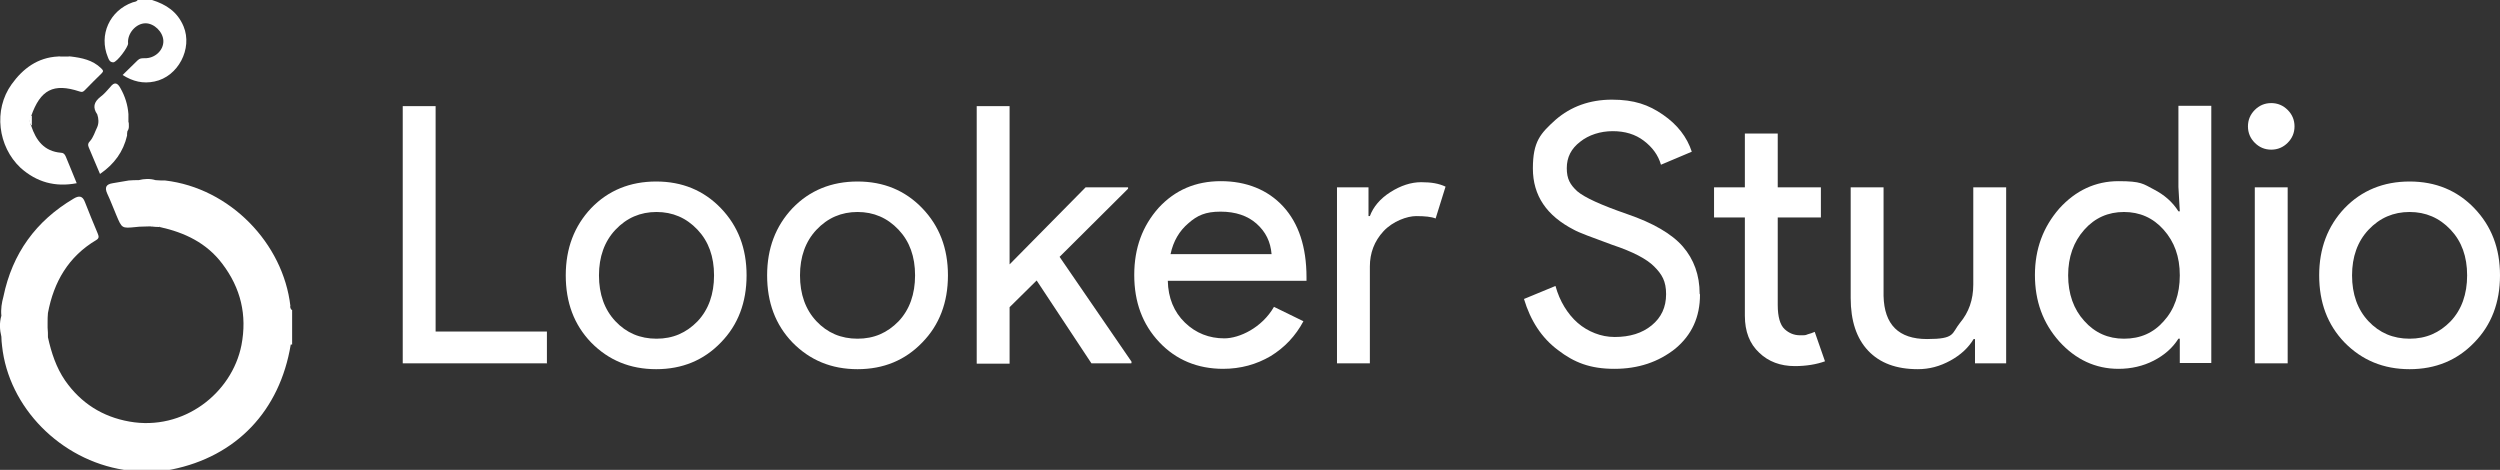 <svg viewBox="0 0 730 137.2" version="1.1" xmlns="http://www.w3.org/2000/svg" id="Layer_1">
  
  <rect x="0" y="0" width="730" height="137.2" fill="#333333" stroke="none"/>
  
  <defs>
    <style>
      .st0 {
        fill: #fff;
      }
    </style>
  </defs>
  <path d="M159.8,106.1h-42.2V31h9.6v65.8h32.5v9.2Z" class="st0"></path>
  <path d="M165.2,80.4c0-7.9,2.5-14.4,7.4-19.6,5-5.2,11.4-7.8,19-7.8s13.9,2.6,18.9,7.8c5,5.2,7.5,11.7,7.5,19.6s-2.5,14.5-7.5,19.6c-5,5.2-11.3,7.8-18.9,7.8s-13.9-2.6-19-7.8c-5-5.2-7.4-11.7-7.4-19.6ZM174.9,80.4c0,5.5,1.6,10,4.8,13.4,3.2,3.4,7.2,5.1,12,5.1s8.7-1.7,12-5.1c3.2-3.4,4.8-7.9,4.8-13.4s-1.6-9.9-4.8-13.3c-3.3-3.5-7.3-5.2-12-5.2s-8.7,1.7-12,5.2c-3.2,3.4-4.8,7.9-4.8,13.3Z" class="st0"></path>
  <path d="M224,80.4c0-7.9,2.5-14.4,7.4-19.6,5-5.2,11.4-7.8,19-7.8s13.9,2.6,18.9,7.8c5,5.2,7.5,11.7,7.5,19.6s-2.5,14.5-7.5,19.6c-5,5.2-11.3,7.8-18.9,7.8s-13.9-2.6-19-7.8c-5-5.2-7.4-11.7-7.4-19.6ZM233.6,80.4c0,5.5,1.6,10,4.8,13.4,3.2,3.4,7.2,5.1,12,5.1s8.7-1.7,12-5.1c3.2-3.4,4.8-7.9,4.8-13.4s-1.6-9.9-4.8-13.3c-3.3-3.5-7.3-5.2-12-5.2s-8.7,1.7-12,5.2c-3.2,3.4-4.8,7.9-4.8,13.3Z" class="st0"></path>
  <path d="M330.3,106.1h-11.6l-16-24.2-7.9,7.8v16.5h-9.6V31h9.6v46.2l22.2-22.5h12.4v.4l-20,19.9,21,30.6v.4h0Z" class="st0"></path>
  <path d="M357.2,107.7c-7.5,0-13.8-2.6-18.7-7.8-4.9-5.2-7.3-11.7-7.3-19.6s2.4-14.3,7.1-19.6c4.8-5.2,10.8-7.8,18.2-7.8s13.7,2.5,18.2,7.4c4.5,4.9,6.8,11.8,6.8,20.7v1h-40.5c.1,5,1.8,9.1,5,12.2,3.2,3.1,7.1,4.6,11.5,4.6s11-3.1,14.5-9.2l8.6,4.2c-2.3,4.3-5.5,7.7-9.6,10.2-4.1,2.4-8.7,3.7-13.9,3.7ZM341.8,74.2h29.5c-.3-3.6-1.7-6.5-4.4-8.9-2.6-2.3-6.1-3.5-10.5-3.5s-6.8,1.1-9.4,3.4c-2.6,2.2-4.4,5.2-5.2,9h0Z" class="st0"></path>
  <path d="M400,106.1h-9.6v-51.4h9.2v8.4h.4c1-2.7,3-5.1,6-7,3-1.9,6-2.9,9-2.9s5.2.4,7.1,1.3l-2.9,9.3c-1.2-.5-3.1-.7-5.7-.7s-6.8,1.5-9.5,4.4c-2.7,2.9-4,6.4-4,10.3v28.3h0Z" class="st0"></path>
  <path d="M496.4,86c0,6.6-2.4,11.8-7.2,15.8-4.9,3.9-10.8,5.9-17.8,5.9s-11.7-1.8-16.5-5.5c-4.8-3.6-8-8.6-9.9-14.9l9.2-3.8c.6,2.2,1.5,4.3,2.6,6.1,1.1,1.8,2.4,3.4,3.9,4.7,1.5,1.3,3.2,2.3,5,3,1.8.7,3.7,1.1,5.8,1.1,4.4,0,8-1.1,10.8-3.4,2.8-2.3,4.2-5.3,4.2-9.1s-1.2-5.8-3.5-8.1c-2.2-2.2-6.2-4.3-12.2-6.3-6-2.2-9.8-3.6-11.2-4.4-8-4.1-12-10-12-17.9s2.2-10.2,6.6-14.2c4.5-3.9,10-5.9,16.5-5.9s10.7,1.5,14.9,4.4c4.2,2.9,7,6.5,8.4,10.8l-9,3.8c-.8-2.8-2.5-5.1-5-7s-5.5-2.8-9.1-2.8-7,1.1-9.5,3.1c-2.6,2-3.9,4.5-3.9,7.7s1,4.8,3,6.7c2.2,1.9,7.1,4.1,14.6,6.7,7.6,2.6,13.1,5.8,16.3,9.5,3.2,3.7,4.9,8.3,4.9,13.8Z" class="st0"></path>
  <path d="M524.1,106.9c-4.2,0-7.7-1.3-10.4-3.9-2.8-2.6-4.2-6.2-4.2-10.8v-28.7h-9v-8.8h9v-15.7h9.6v15.7h12.6v8.8h-12.6v25.6c0,3.4.7,5.8,2,7,1.3,1.2,2.8,1.8,4.5,1.8s1.5,0,2.3-.3c.7-.2,1.4-.4,2-.7l3,8.6c-2.5.9-5.5,1.4-8.8,1.4h0Z" class="st0"></path>
  <path d="M585.9,106.1h-9.2v-7.1h-.4c-1.5,2.5-3.7,4.6-6.8,6.3s-6.2,2.5-9.5,2.5c-6.3,0-11.1-1.8-14.5-5.4-3.4-3.6-5.1-8.7-5.1-15.4v-32.3h9.6v31.7c.2,8.4,4.4,12.6,12.7,12.6s7.1-1.6,9.6-4.7c2.6-3.1,3.9-6.8,3.9-11.2v-28.4h9.6v51.4h0Z" class="st0"></path>
  <path d="M618.6,107.7c-6.7,0-12.5-2.7-17.3-8-4.8-5.4-7.1-11.8-7.1-19.4s2.4-14,7.1-19.4c4.8-5.3,10.6-8,17.3-8s7.2.8,10.3,2.4c3.1,1.6,5.5,3.7,7.2,6.4h.4l-.4-7.1v-23.7h9.6v75.1h-9.2v-7.1h-.4c-1.7,2.7-4.1,4.8-7.2,6.4-3.1,1.6-6.6,2.4-10.3,2.4h0ZM620.2,98.9c4.8,0,8.6-1.7,11.6-5.1,3.1-3.4,4.7-7.9,4.7-13.4s-1.6-9.8-4.7-13.3c-3.1-3.5-7-5.2-11.6-5.2s-8.5,1.7-11.6,5.2c-3.1,3.5-4.7,7.9-4.7,13.3s1.6,9.9,4.7,13.3c3.1,3.5,7,5.2,11.6,5.2h0Z" class="st0"></path>
  <path d="M670,36.9c0,1.9-.7,3.5-2,4.8-1.3,1.3-2.9,2-4.8,2s-3.5-.7-4.8-2c-1.3-1.3-2-2.9-2-4.8s.7-3.5,2-4.8c1.3-1.3,2.9-2,4.8-2s3.5.7,4.8,2c1.3,1.3,2,2.9,2,4.8ZM668,54.7v51.4h-9.6v-51.4h9.6Z" class="st0"></path>
  <path d="M677.2,80.4c0-7.9,2.5-14.4,7.4-19.6,5-5.2,11.4-7.8,19-7.8s13.9,2.6,18.9,7.8c5,5.2,7.5,11.7,7.5,19.6s-2.5,14.5-7.5,19.6c-5,5.2-11.3,7.8-18.9,7.8s-13.9-2.6-19-7.8c-5-5.2-7.4-11.7-7.4-19.6ZM686.8,80.4c0,5.5,1.6,10,4.8,13.4,3.2,3.4,7.2,5.1,12,5.1s8.7-1.7,12-5.1c3.2-3.4,4.8-7.9,4.8-13.4s-1.6-9.9-4.8-13.3c-3.3-3.5-7.3-5.2-12-5.2s-8.7,1.7-12,5.2c-3.2,3.4-4.8,7.9-4.8,13.3Z" class="st0"></path>
  <path d="M44.4,0c4.1,1.3,7.4,3.4,9.2,7.7,2.7,6.5-1.6,14.7-8.5,16.1-3.3.7-6.3,0-9.3-1.9,1.5-1.5,3-2.9,4.4-4.3.6-.6,1.2-.6,2-.6,3,.1,5.6-2.3,5.5-5.1-.1-2.6-2.7-5.1-5.2-5.1-2.8,0-5.4,3-5.1,5.9,0,1.1-3.2,5.4-4.3,5.5-1,0-1.3-.7-1.6-1.5-2.7-6.5.5-13.6,7.2-16,.5-.2,1.1-.1,1.5-.7h4.3,0Z" class="st0"></path>
  <path d="M20.7,16.5c3.2.4,6.3,1,8.8,3.4.7.7.8.9.1,1.6-1.6,1.6-3.2,3.1-4.8,4.8-.5.5-.8.7-1.6.4-7.6-2.5-11.4-.5-14.1,7.2-.5,1-.5,1.9,0,2.8,1.4,4.3,3.8,7.5,8.7,7.9.7,0,1.1.4,1.4,1.1,1,2.5,2.1,5,3.2,7.8-6.3,1.2-11.7-.3-16.4-4.5C-.6,42.8-2,32.1,3.4,24.6c3.3-4.6,7.6-7.8,13.5-8.1,1.3.3,2.5.3,3.8,0Z" class="st0"></path>
  <path d="M20.7,16.5c-1.3.7-2.5.7-3.8,0h3.8Z" class="st0"></path>
  <path d="M9.3,36.7c-1-.8-.6-1.9-.4-2.9,0,0,.1,0,.2,0,0,0,.1,0,.2.1,0,.9,0,1.9,0,2.8h0Z" class="st0"></path>
  <path d="M84.8,89.4c-2.1-18.4-17.7-34.5-36.6-36.7-.9,0-1.8,0-2.8-.1-1.6-.5-3.3-.4-4.9,0-1,0-1.9,0-2.9.1-1.6.3-3.1.5-4.7.8-1.9.3-2.4,1.2-1.6,3,1,2.1,1.8,4.3,2.7,6.4,1.6,3.8,1.6,3.8,5.6,3.4,1.4-.2,2.9-.1,4.3-.2,1-.2,1.9-.5,2.8.2,7.2,1.6,13.6,4.6,18.2,10.7,5.4,7.1,7.3,15,5.6,23.8-2.8,14.1-17,25.1-32.7,22.3-7.9-1.4-14.2-5.4-18.8-12-2.6-3.8-4-8.1-5-12.6,0-.9,0-1.9-.1-2.8v-1.5c0-.9,0-1.9.1-2.8,1.7-9.1,6-16.5,14.1-21.3,1-.6.7-1.2.4-2-1.3-3-2.5-6.1-3.7-9.1-.7-1.9-1.8-1.9-3.3-1-11,6.5-17.9,16-20.5,28.6-.5,1.8-.8,3.7-.6,5.6-.6,2-.5,4.1,0,6.1,0,.9.1,1.8.2,2.7,1.9,17.9,17,33.3,35.6,36.2.9,0,1.8.1,2.7.2,3.8.9,7.5.4,11.2-.3,18.9-3.8,31.6-17.1,34.8-36.5.1,0,.3,0,.4,0v-10.1c-.5-.1-.4-.6-.6-.9h0Z" class="st0"></path>
  <path d="M43.9,66.1c1-.6,2-.8,2.8.2-.9,0-1.9-.1-2.8-.2Z" class="st0"></path>
  <path d="M37.5,35.7c0-.8,0-1.6,0-2.4-.2-2.7-1-5.2-2.3-7.5-.8-1.5-1.7-2.1-3-.4-.9,1-1.8,2.1-2.9,2.9-1.9,1.5-2.3,3.1-.9,5.1.4,1.2.5,2.5,0,3.7-.7,1.4-1.1,3-2.2,4.2-.5.5-.6,1-.3,1.7,1.1,2.5,2.1,5.1,3.3,7.8,4.2-2.9,6.8-6.5,7.9-11.2,0-.4,0-.9.1-1.3.6-.8.4-1.6.4-2.5h0Z" class="st0"></path>
</svg>